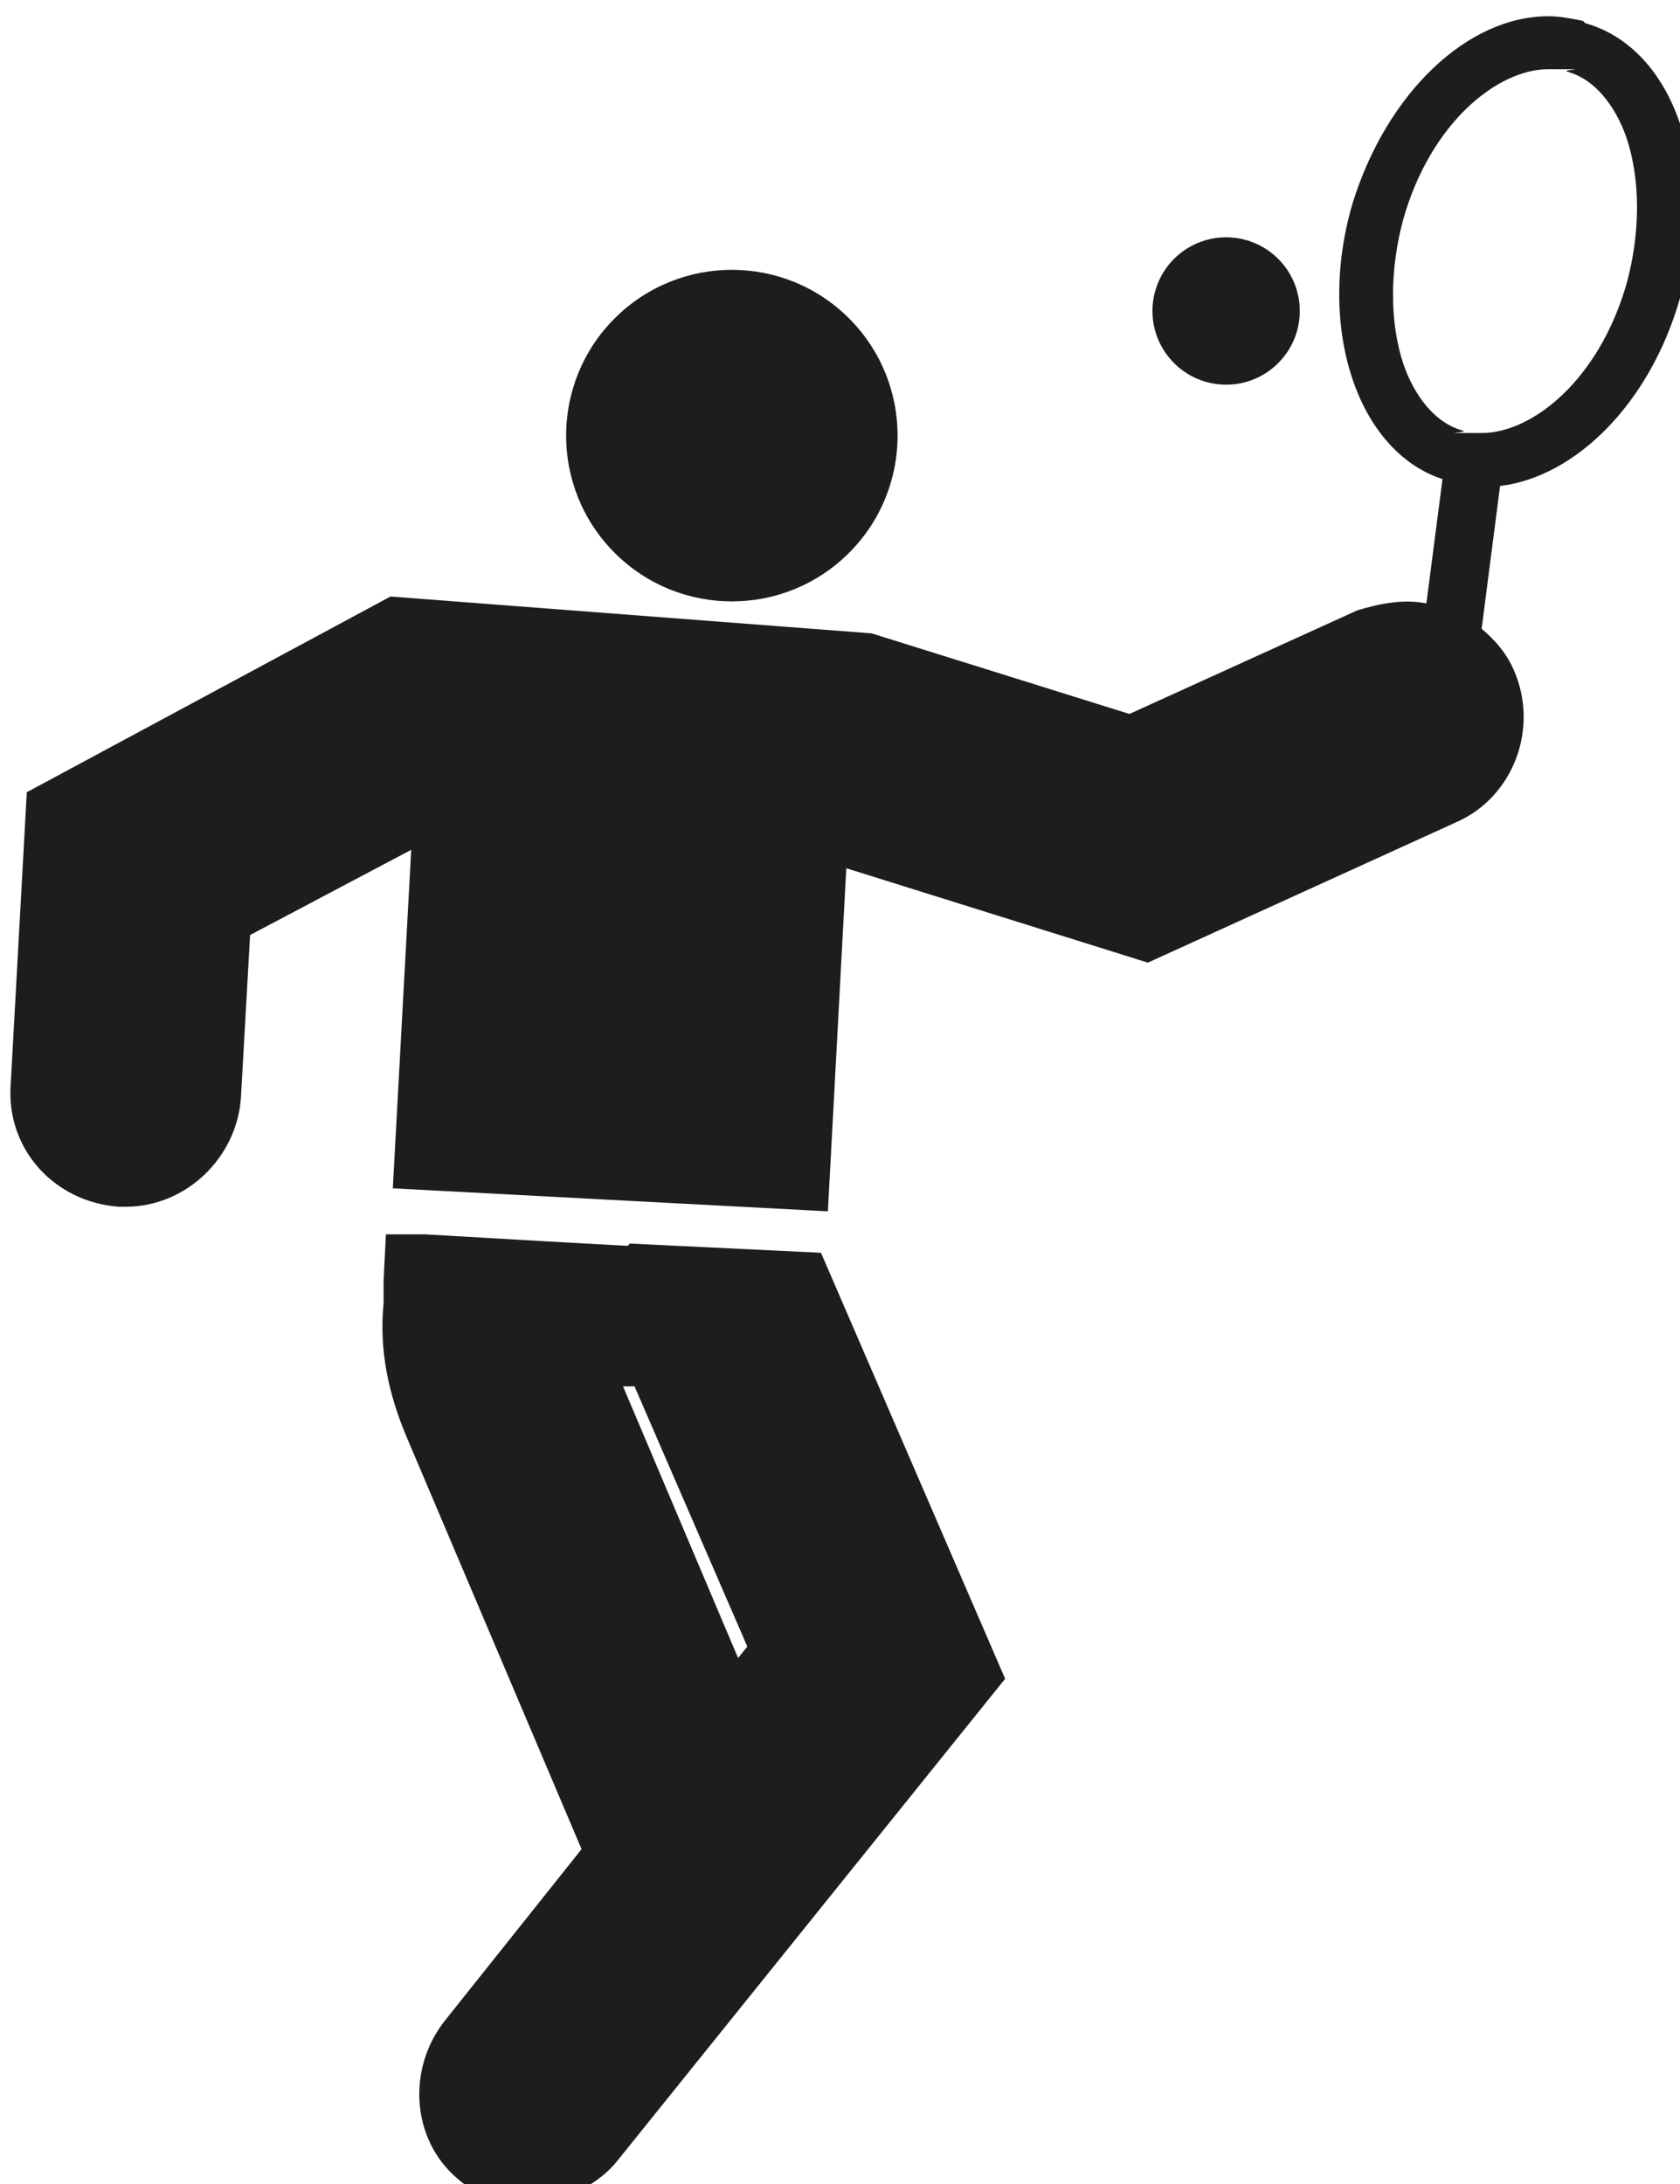 <?xml version="1.0" encoding="UTF-8" standalone="no"?>
<svg xmlns:inkscape="http://www.inkscape.org/namespaces/inkscape" xmlns:sodipodi="http://sodipodi.sourceforge.net/DTD/sodipodi-0.dtd" xmlns="http://www.w3.org/2000/svg" xmlns:svg="http://www.w3.org/2000/svg" width="19.34mm" height="25.135mm" viewBox="0 0 19.34 25.135" version="1.1" id="svg1">
  <defs id="defs1"></defs>
  <g id="layer1" transform="translate(-131.762,-215.106)">
    <g id="g2" transform="matrix(0.265,0,0,0.265,56.36,96.679)">
      <circle class="st1" transform="rotate(-45)" cx="-105.701" cy="553.057" r="7.2" id="circle16" style="fill:#1d1d1b"></circle>
      <circle class="st1" cx="337.8" cy="460.4" r="3.2" id="circle17" style="fill:#1d1d1b"></circle>
      <path class="st1" d="m 311.8,501 -3.6,-0.2 -5.2,-0.3 h -1.7 c 0,0 -0.1,2 -0.1,2 v 1 c -0.2,2 0.2,3.9 1,5.8 l 7.6,17.9 -5.9,7.4 c -1.7,2.1 -1.5,5.2 0.5,6.9 0.9,0.8 2,1.1 3.1,1.1 1.1,0 2.8,-0.6 3.8,-1.8 l 16.9,-21 -8,-18.5 -8.3,-0.4 z m 4.8,17.9 -5,-11.8 h 0.5 c 0,0 4.9,11.3 4.9,11.3 z" id="path17" style="fill:#1d1d1b"></path>
      <path class="st1" d="m 353.3,447.8 c -0.5,-0.1 -1,-0.2 -1.5,-0.2 -3.5,0 -7,3.3 -8.5,8.1 -1.6,5.4 0.2,10.8 3.9,12 l -0.7,5.4 c -1,-0.2 -2,0 -3,0.3 l -9.9,4.5 -11.2,-3.5 -20.9,-1.6 -15.8,8.5 -0.7,12.7 c -0.2,2.8 1.9,5.1 4.7,5.3 0,0 0.2,0 0.3,0 2.6,0 4.8,-2.1 5,-4.7 l 0.4,-7.1 7,-3.7 -0.8,14.7 18.9,1 0.8,-14.9 13.1,4.1 13.4,-6.1 c 2.5,-1.1 3.6,-4.1 2.5,-6.6 -0.3,-0.7 -0.8,-1.3 -1.4,-1.8 l 0.8,-6.2 c 3.3,-0.4 6.5,-3.6 7.8,-8.1 1.6,-5.5 -0.2,-10.9 -4.1,-12 z m 1.9,11.4 c -1.2,4.2 -4.1,6.5 -6.3,6.5 -2.2,0 -0.6,0 -0.8,-0.1 -1.5,-0.4 -2.3,-2 -2.6,-2.9 -0.6,-1.8 -0.6,-4.1 0,-6.3 1.2,-4.2 4.1,-6.5 6.3,-6.5 2.2,0 0.6,0 0.8,0.1 1.5,0.4 2.3,2 2.6,2.9 0.6,1.8 0.6,4.1 0,6.3 z" id="path18" style="fill:#1d1d1b"></path>
    </g>
  </g>
</svg>
